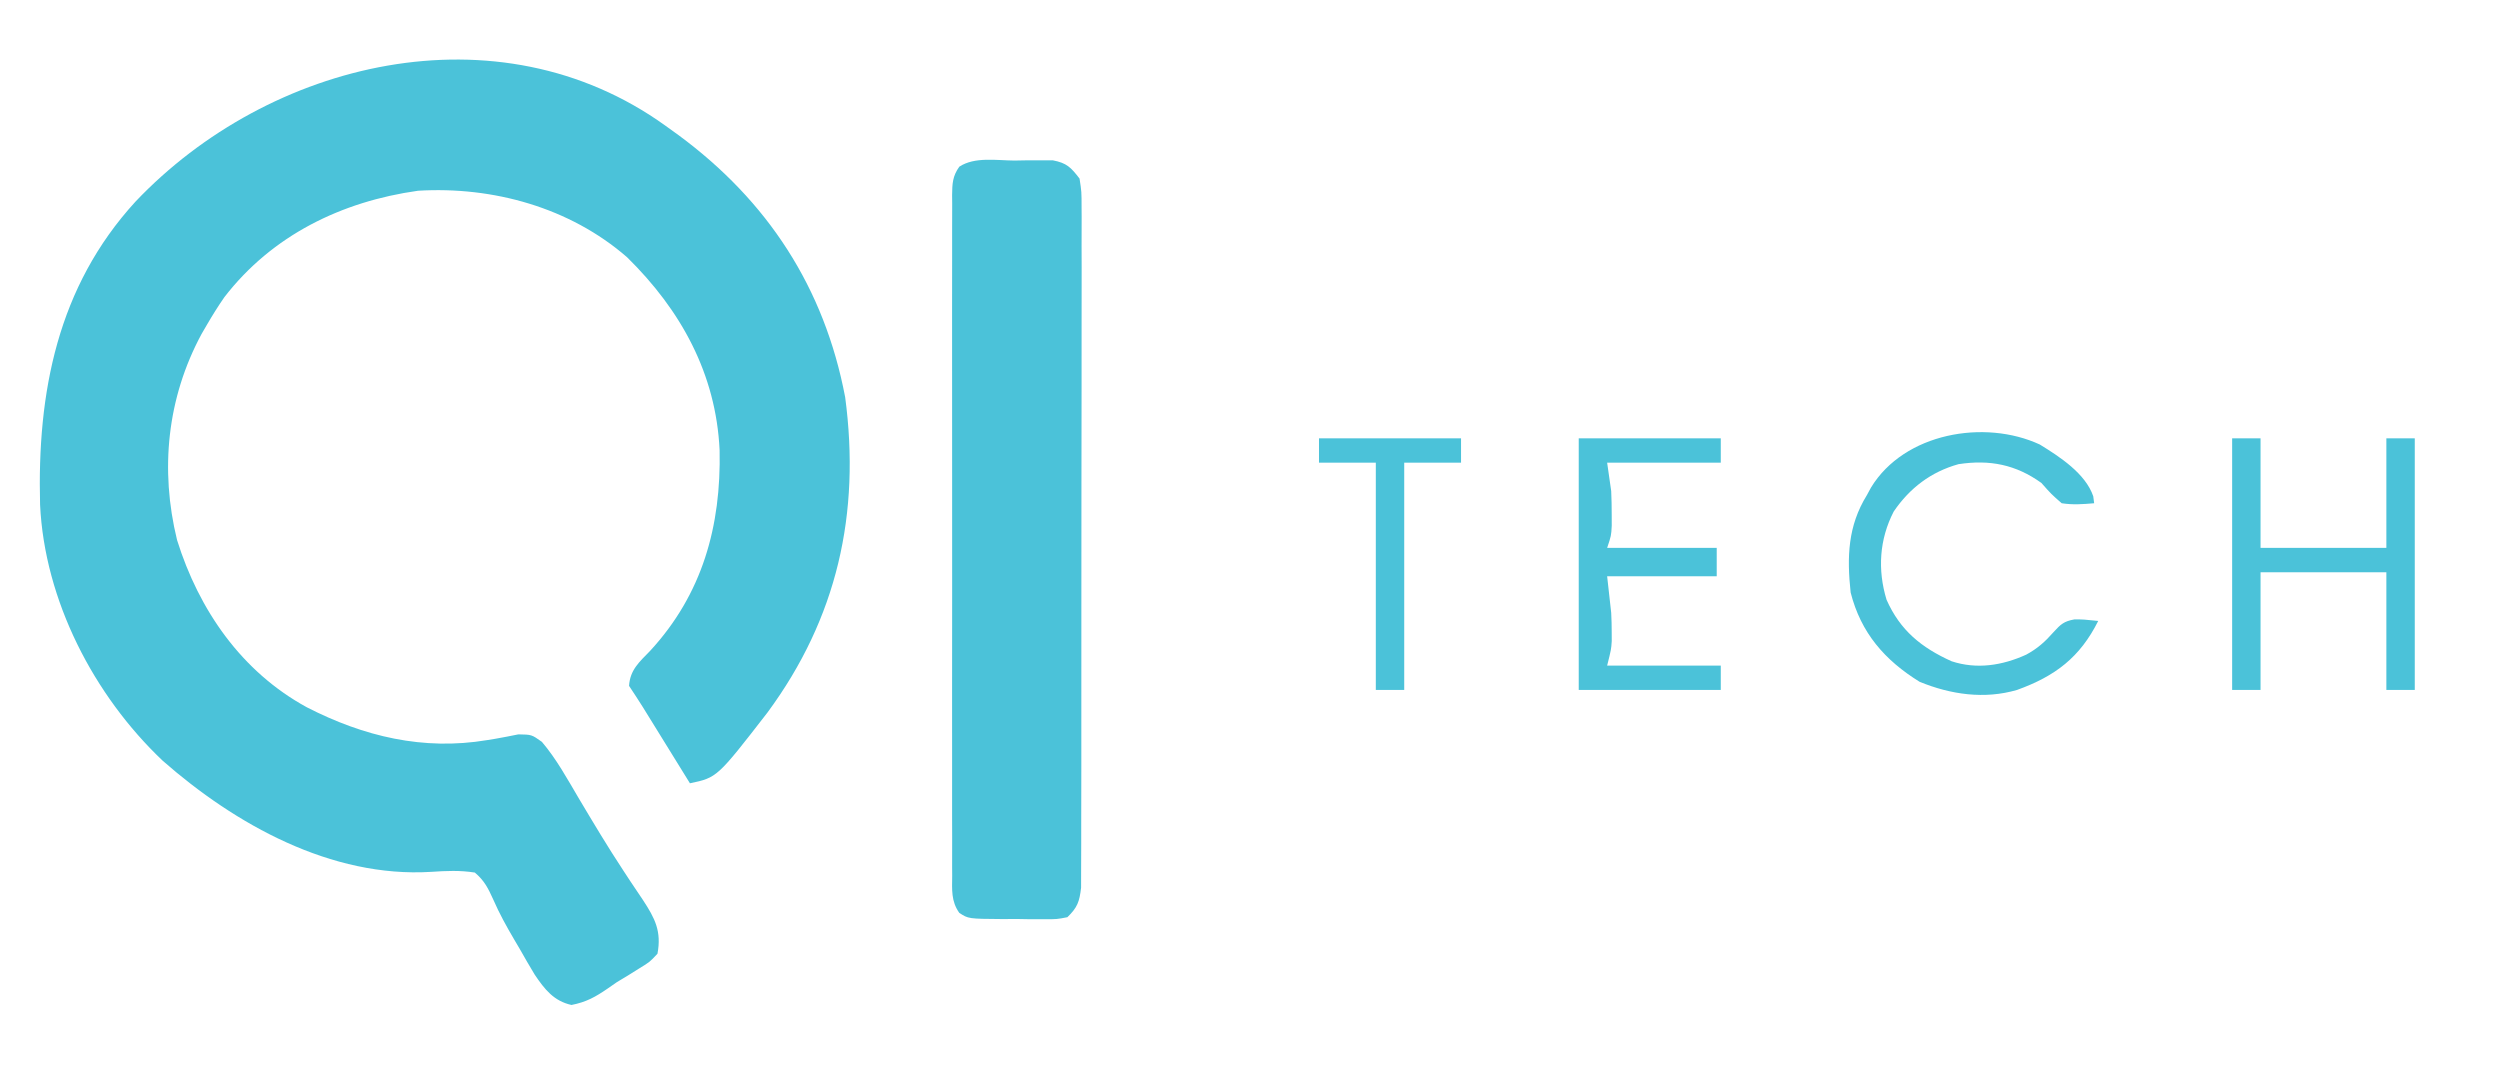 <svg xmlns="http://www.w3.org/2000/svg" width="616" height="266"><path d="M0 0 C1.045 0.753 2.091 1.506 3.168 2.281 C25.139 18.483 39.125 39.873 44.25 66.875 C48.062 95.532 42.28 121.291 25.098 144.578 C12.693 160.594 12.693 160.594 6 162 C5.617 161.38 5.233 160.759 4.838 160.12 C3.101 157.309 1.363 154.498 -0.375 151.688 C-0.978 150.711 -1.582 149.735 -2.203 148.729 C-2.783 147.791 -3.363 146.853 -3.961 145.887 C-4.495 145.023 -5.029 144.159 -5.58 143.268 C-6.691 141.494 -7.839 139.742 -9 138 C-8.766 134.073 -6.459 132.097 -3.812 129.375 C9.094 115.383 13.706 98.602 13.312 79.93 C12.433 61.124 3.779 45.409 -9.5 32.375 C-23.616 20.108 -42.573 14.89 -61 16 C-79.846 18.645 -96.96 26.986 -108.715 42.223 C-110.248 44.434 -111.647 46.674 -113 49 C-113.661 50.137 -113.661 50.137 -114.336 51.297 C-122.837 67.063 -124.615 84.711 -120.375 102.062 C-114.991 119.307 -104.492 134.489 -88.404 143.271 C-74.411 150.454 -59.718 153.997 -43.969 151.363 C-42.96 151.199 -42.96 151.199 -41.93 151.032 C-40.04 150.705 -38.158 150.329 -36.277 149.949 C-33 150 -33 150 -30.477 151.793 C-26.908 155.991 -24.227 160.896 -21.438 165.625 C-17.853 171.642 -14.275 177.645 -10.418 183.492 C-9.862 184.34 -9.307 185.187 -8.735 186.06 C-7.688 187.647 -6.629 189.226 -5.556 190.795 C-2.625 195.271 -0.96 198.475 -2 204 C-3.906 206.039 -3.906 206.039 -6.5 207.625 C-7.413 208.196 -8.325 208.767 -9.266 209.355 C-10.168 209.898 -11.07 210.441 -12 211 C-12.737 211.512 -13.475 212.024 -14.234 212.551 C-17.28 214.646 -19.528 215.907 -23.188 216.625 C-27.53 215.66 -29.791 212.793 -32.242 209.157 C-33.514 207.063 -34.731 204.945 -35.938 202.812 C-36.38 202.062 -36.823 201.312 -37.279 200.539 C-39.187 197.289 -40.946 194.124 -42.453 190.664 C-43.728 187.847 -44.636 186.002 -47 184 C-50.644 183.415 -54.084 183.575 -57.742 183.824 C-82.408 185.352 -106.064 172.117 -123.918 156.438 C-140.887 140.354 -153.017 116.932 -154.125 93.348 C-154.856 65.694 -149.831 39.679 -130.625 18.688 C-97.741 -15.977 -41.387 -29.804 0 0 Z " fill="#4BC2D9" transform="translate(164,31)"></path><path d="M0 0 C1.646 -0.03 1.646 -0.03 3.326 -0.061 C4.383 -0.06 5.439 -0.059 6.527 -0.059 C7.493 -0.06 8.458 -0.062 9.453 -0.064 C12.915 0.601 13.915 1.656 16.062 4.438 C16.563 7.698 16.563 7.698 16.564 11.649 C16.569 12.377 16.575 13.104 16.58 13.854 C16.594 16.292 16.579 18.73 16.564 21.168 C16.568 22.916 16.573 24.664 16.581 26.411 C16.595 31.159 16.583 35.907 16.567 40.655 C16.553 45.62 16.559 50.586 16.563 55.552 C16.566 63.891 16.552 72.23 16.529 80.569 C16.502 90.215 16.501 99.86 16.512 109.505 C16.523 118.779 16.517 128.052 16.503 137.325 C16.497 141.274 16.497 145.223 16.502 149.172 C16.507 153.821 16.497 158.47 16.475 163.119 C16.469 164.826 16.469 166.534 16.474 168.242 C16.48 170.57 16.467 172.898 16.45 175.226 C16.448 176.53 16.445 177.833 16.443 179.177 C16.041 182.62 15.536 184.05 13.062 186.438 C10.475 186.939 10.475 186.939 7.406 186.934 C6.302 186.934 5.197 186.935 4.059 186.936 C2.905 186.916 1.751 186.896 0.562 186.875 C-0.591 186.882 -1.745 186.889 -2.934 186.896 C-11.336 186.833 -11.336 186.833 -13.575 185.361 C-15.606 182.494 -15.351 179.649 -15.318 176.263 C-15.323 175.528 -15.328 174.792 -15.333 174.035 C-15.345 171.563 -15.335 169.092 -15.326 166.621 C-15.33 164.852 -15.335 163.083 -15.342 161.314 C-15.355 156.504 -15.35 151.695 -15.34 146.885 C-15.333 141.857 -15.34 136.83 -15.345 131.802 C-15.35 123.359 -15.343 114.915 -15.329 106.472 C-15.312 96.702 -15.318 86.932 -15.334 77.163 C-15.348 68.783 -15.35 60.403 -15.342 52.024 C-15.337 47.015 -15.336 42.007 -15.346 36.998 C-15.355 32.29 -15.349 27.582 -15.332 22.874 C-15.328 21.144 -15.329 19.413 -15.335 17.682 C-15.344 15.325 -15.333 12.969 -15.318 10.612 C-15.325 9.922 -15.332 9.232 -15.339 8.522 C-15.304 5.692 -15.236 3.857 -13.569 1.514 C-9.783 -0.985 -4.37 -0.028 0 0 Z " fill="#4BC2D9" transform="translate(249.938,39.562)"></path><path d="M0 0 C2.31 0 4.62 0 7 0 C7 8.91 7 17.82 7 27 C17.23 27 27.46 27 38 27 C38 18.09 38 9.18 38 0 C40.31 0 42.62 0 45 0 C45 20.46 45 40.92 45 62 C42.69 62 40.38 62 38 62 C38 52.43 38 42.86 38 33 C27.77 33 17.54 33 7 33 C7 42.57 7 52.14 7 62 C4.69 62 2.38 62 0 62 C0 41.54 0 21.08 0 0 Z " fill="#4BC2D9" transform="translate(550,108)"></path><path d="M0 0 C4.893 3.009 11.256 7.13 13.172 12.754 C13.245 13.321 13.319 13.888 13.395 14.473 C10.538 14.715 8.198 14.898 5.395 14.473 C2.832 12.223 2.832 12.223 0.395 9.473 C-5.884 4.952 -12.336 3.666 -20.031 4.844 C-26.791 6.723 -32.049 10.721 -35.992 16.508 C-39.534 23.356 -40.002 30.896 -37.758 38.25 C-34.398 45.823 -29.172 50.043 -21.73 53.41 C-15.523 55.455 -9.225 54.451 -3.355 51.785 C-0.561 50.27 1.303 48.601 3.395 46.223 C5.152 44.291 5.944 43.553 8.543 43.09 C10.77 43.098 10.77 43.098 14.395 43.473 C9.908 52.445 3.795 57.084 -5.605 60.473 C-13.634 62.822 -21.95 61.612 -29.605 58.473 C-38.233 53.138 -44.084 46.392 -46.605 36.473 C-47.541 27.688 -47.302 20.083 -42.605 12.473 C-42.097 11.539 -42.097 11.539 -41.578 10.586 C-33.389 -2.849 -13.623 -6.303 0 0 Z " fill="#4BC2D9" transform="translate(502.605,109.527)"></path><path d="M0 0 C11.55 0 23.1 0 35 0 C35 1.98 35 3.96 35 6 C25.76 6 16.52 6 7 6 C7.33 8.31 7.66 10.62 8 13 C8.085 14.915 8.13 16.833 8.125 18.75 C8.128 19.673 8.13 20.596 8.133 21.547 C8 24 8 24 7 27 C15.91 27 24.82 27 34 27 C34 29.31 34 31.62 34 34 C25.09 34 16.18 34 7 34 C7.33 36.97 7.66 39.94 8 43 C8.079 44.603 8.131 46.208 8.125 47.812 C8.128 48.52 8.13 49.228 8.133 49.957 C8 52 8 52 7 56 C16.24 56 25.48 56 35 56 C35 57.98 35 59.96 35 62 C23.45 62 11.9 62 0 62 C0 41.54 0 21.08 0 0 Z " fill="#4BC2D9" transform="translate(389,108)"></path><path d="M0 0 C11.55 0 23.1 0 35 0 C35 1.98 35 3.96 35 6 C30.38 6 25.76 6 21 6 C21 24.48 21 42.96 21 62 C18.69 62 16.38 62 14 62 C14 43.52 14 25.04 14 6 C9.38 6 4.76 6 0 6 C0 4.02 0 2.04 0 0 Z " fill="#4BC2D9" transform="translate(325,108)"></path></svg>